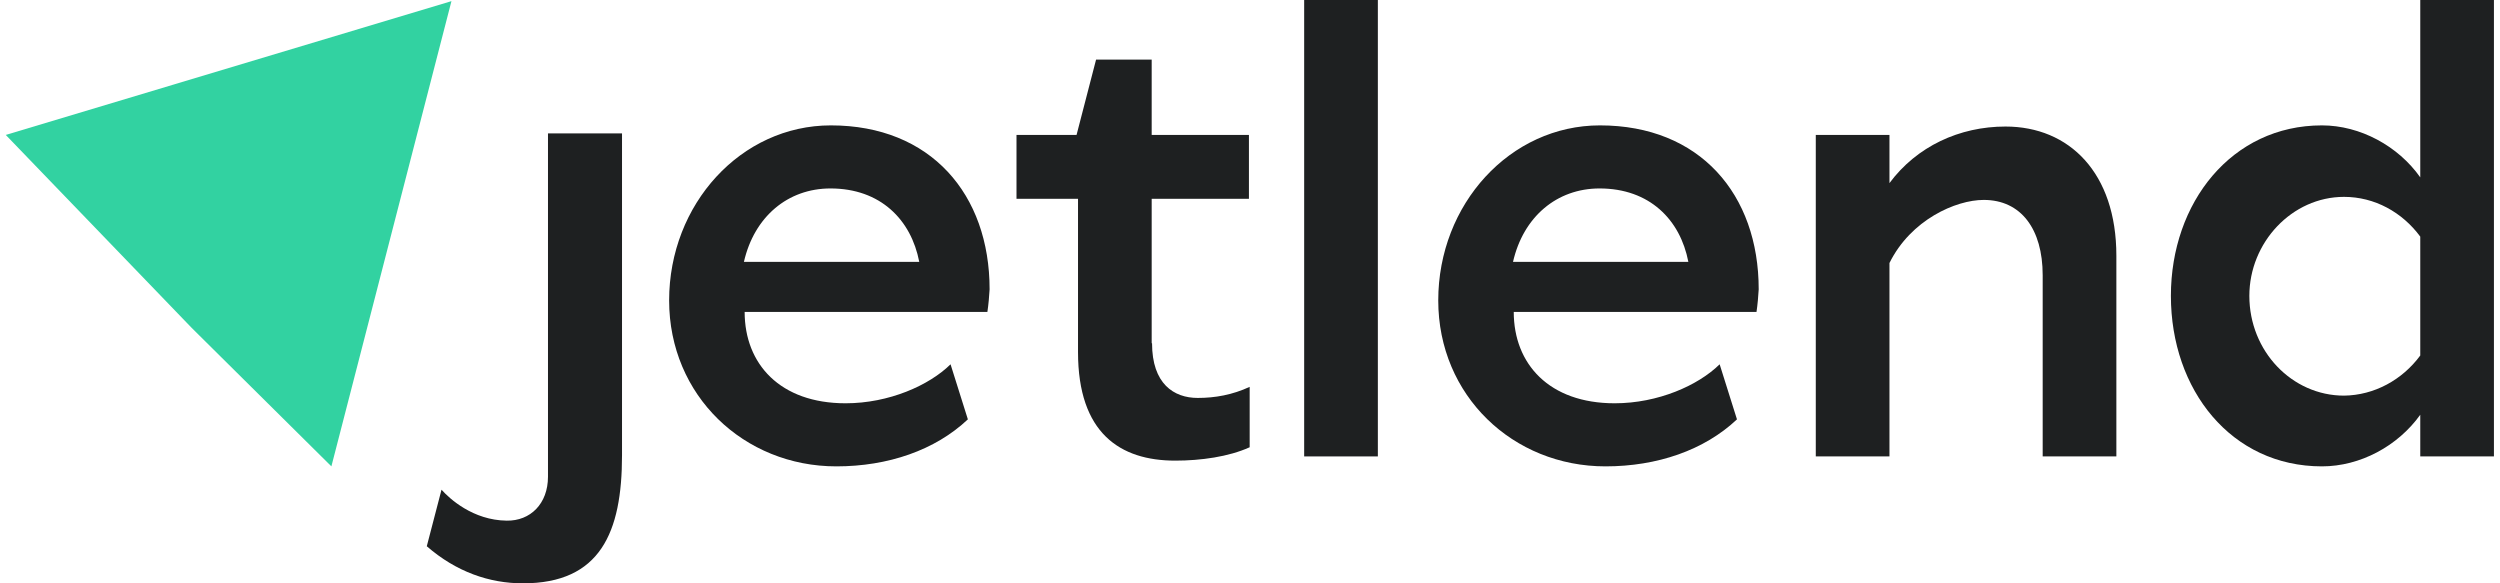 <?xml version="1.0" encoding="UTF-8"?>
<svg xmlns="http://www.w3.org/2000/svg" width="150" height="35" viewBox="0 0 150 35" fill="none">
  <g clip-path="url(#clip0_3549_4120)">
    <path d="M32.856 8.005H37.321V27.317C37.321 31.95 36.017 35 31.376 35C29.364 35 27.375 34.312 25.607 32.775L26.491 29.381C26.956 29.908 28.37 31.216 30.403 31.239C31.818 31.262 32.879 30.229 32.879 28.601V8.005H32.856Z" fill="#1E2021"></path>
    <path d="M59.243 18.716H44.679C44.679 21.835 46.801 24.197 50.735 24.197C53.343 24.197 55.752 23.119 57.033 21.858L58.072 25.161C56.105 27.018 53.276 27.982 50.182 27.982C44.635 27.982 40.148 23.738 40.148 18.027C40.148 12.248 44.458 7.523 49.851 7.523C55.84 7.523 59.376 11.651 59.376 17.362C59.354 17.752 59.31 18.28 59.243 18.716ZM49.828 11.307C47.265 11.307 45.254 13.005 44.635 15.711H55.155C54.669 13.188 52.834 11.307 49.828 11.307Z" fill="#1E2021"></path>
    <path d="M69.123 20.596C69.123 23.028 70.427 23.876 71.864 23.876C72.903 23.876 73.941 23.693 74.98 23.211V26.835C73.72 27.408 72.041 27.638 70.516 27.638C67.201 27.638 64.681 25.986 64.681 21.124V11.927H60.99V8.096H64.593L65.764 3.578H69.101V8.096H74.936V11.927H69.101V20.596H69.123Z" fill="#1E2021"></path>
    <path d="M82.671 0V27.385H78.25V0H82.671Z" fill="#1E2021"></path>
    <path d="M122.561 16.514C122.561 13.738 121.258 11.995 119.025 11.995C117.346 11.995 114.649 13.188 113.368 15.78V27.385H108.947V8.096H113.368V10.986C115.003 8.784 117.566 7.592 120.33 7.592C124.152 7.592 126.982 10.367 126.982 15.344V27.385H122.561V16.514Z" fill="#1E2021"></path>
    <path d="M145.216 27.385V24.885C143.868 26.766 141.613 27.982 139.315 27.982C133.878 27.982 130.254 23.395 130.254 17.752C130.254 12.156 133.9 7.523 139.315 7.523C141.613 7.523 143.89 8.761 145.216 10.642V0H149.636V27.385H145.216ZM145.216 21.33V14.197C144.133 12.729 142.475 11.812 140.641 11.812C137.525 11.812 134.961 14.541 134.961 17.752C134.961 21.078 137.525 23.738 140.641 23.738C142.453 23.716 144.133 22.798 145.216 21.33Z" fill="#1E2021"></path>
    <path d="M105.39 18.716H90.825C90.825 21.835 92.947 24.197 96.881 24.197C99.489 24.197 101.898 23.119 103.179 21.858L104.218 25.161C102.252 27.018 99.422 27.982 96.328 27.982C90.781 27.982 86.295 23.738 86.295 18.027C86.295 12.248 90.605 7.523 95.997 7.523C101.986 7.523 105.522 11.651 105.522 17.362C105.5 17.752 105.456 18.28 105.39 18.716ZM95.975 11.307C93.411 11.307 91.4 13.005 90.781 15.711H101.301C100.815 13.188 98.98 11.307 95.975 11.307Z" fill="#1E2021"></path>
    <path d="M27.087 0.069L0.346 8.096L11.507 19.679L19.883 27.982L27.087 0.069Z" fill="#32D2A1"></path>
  </g>
  <defs>
    <clipPath id="clip0_3549_4120">
      <rect width="150" height="35" fill="white"></rect>
    </clipPath>
  </defs>
</svg>
